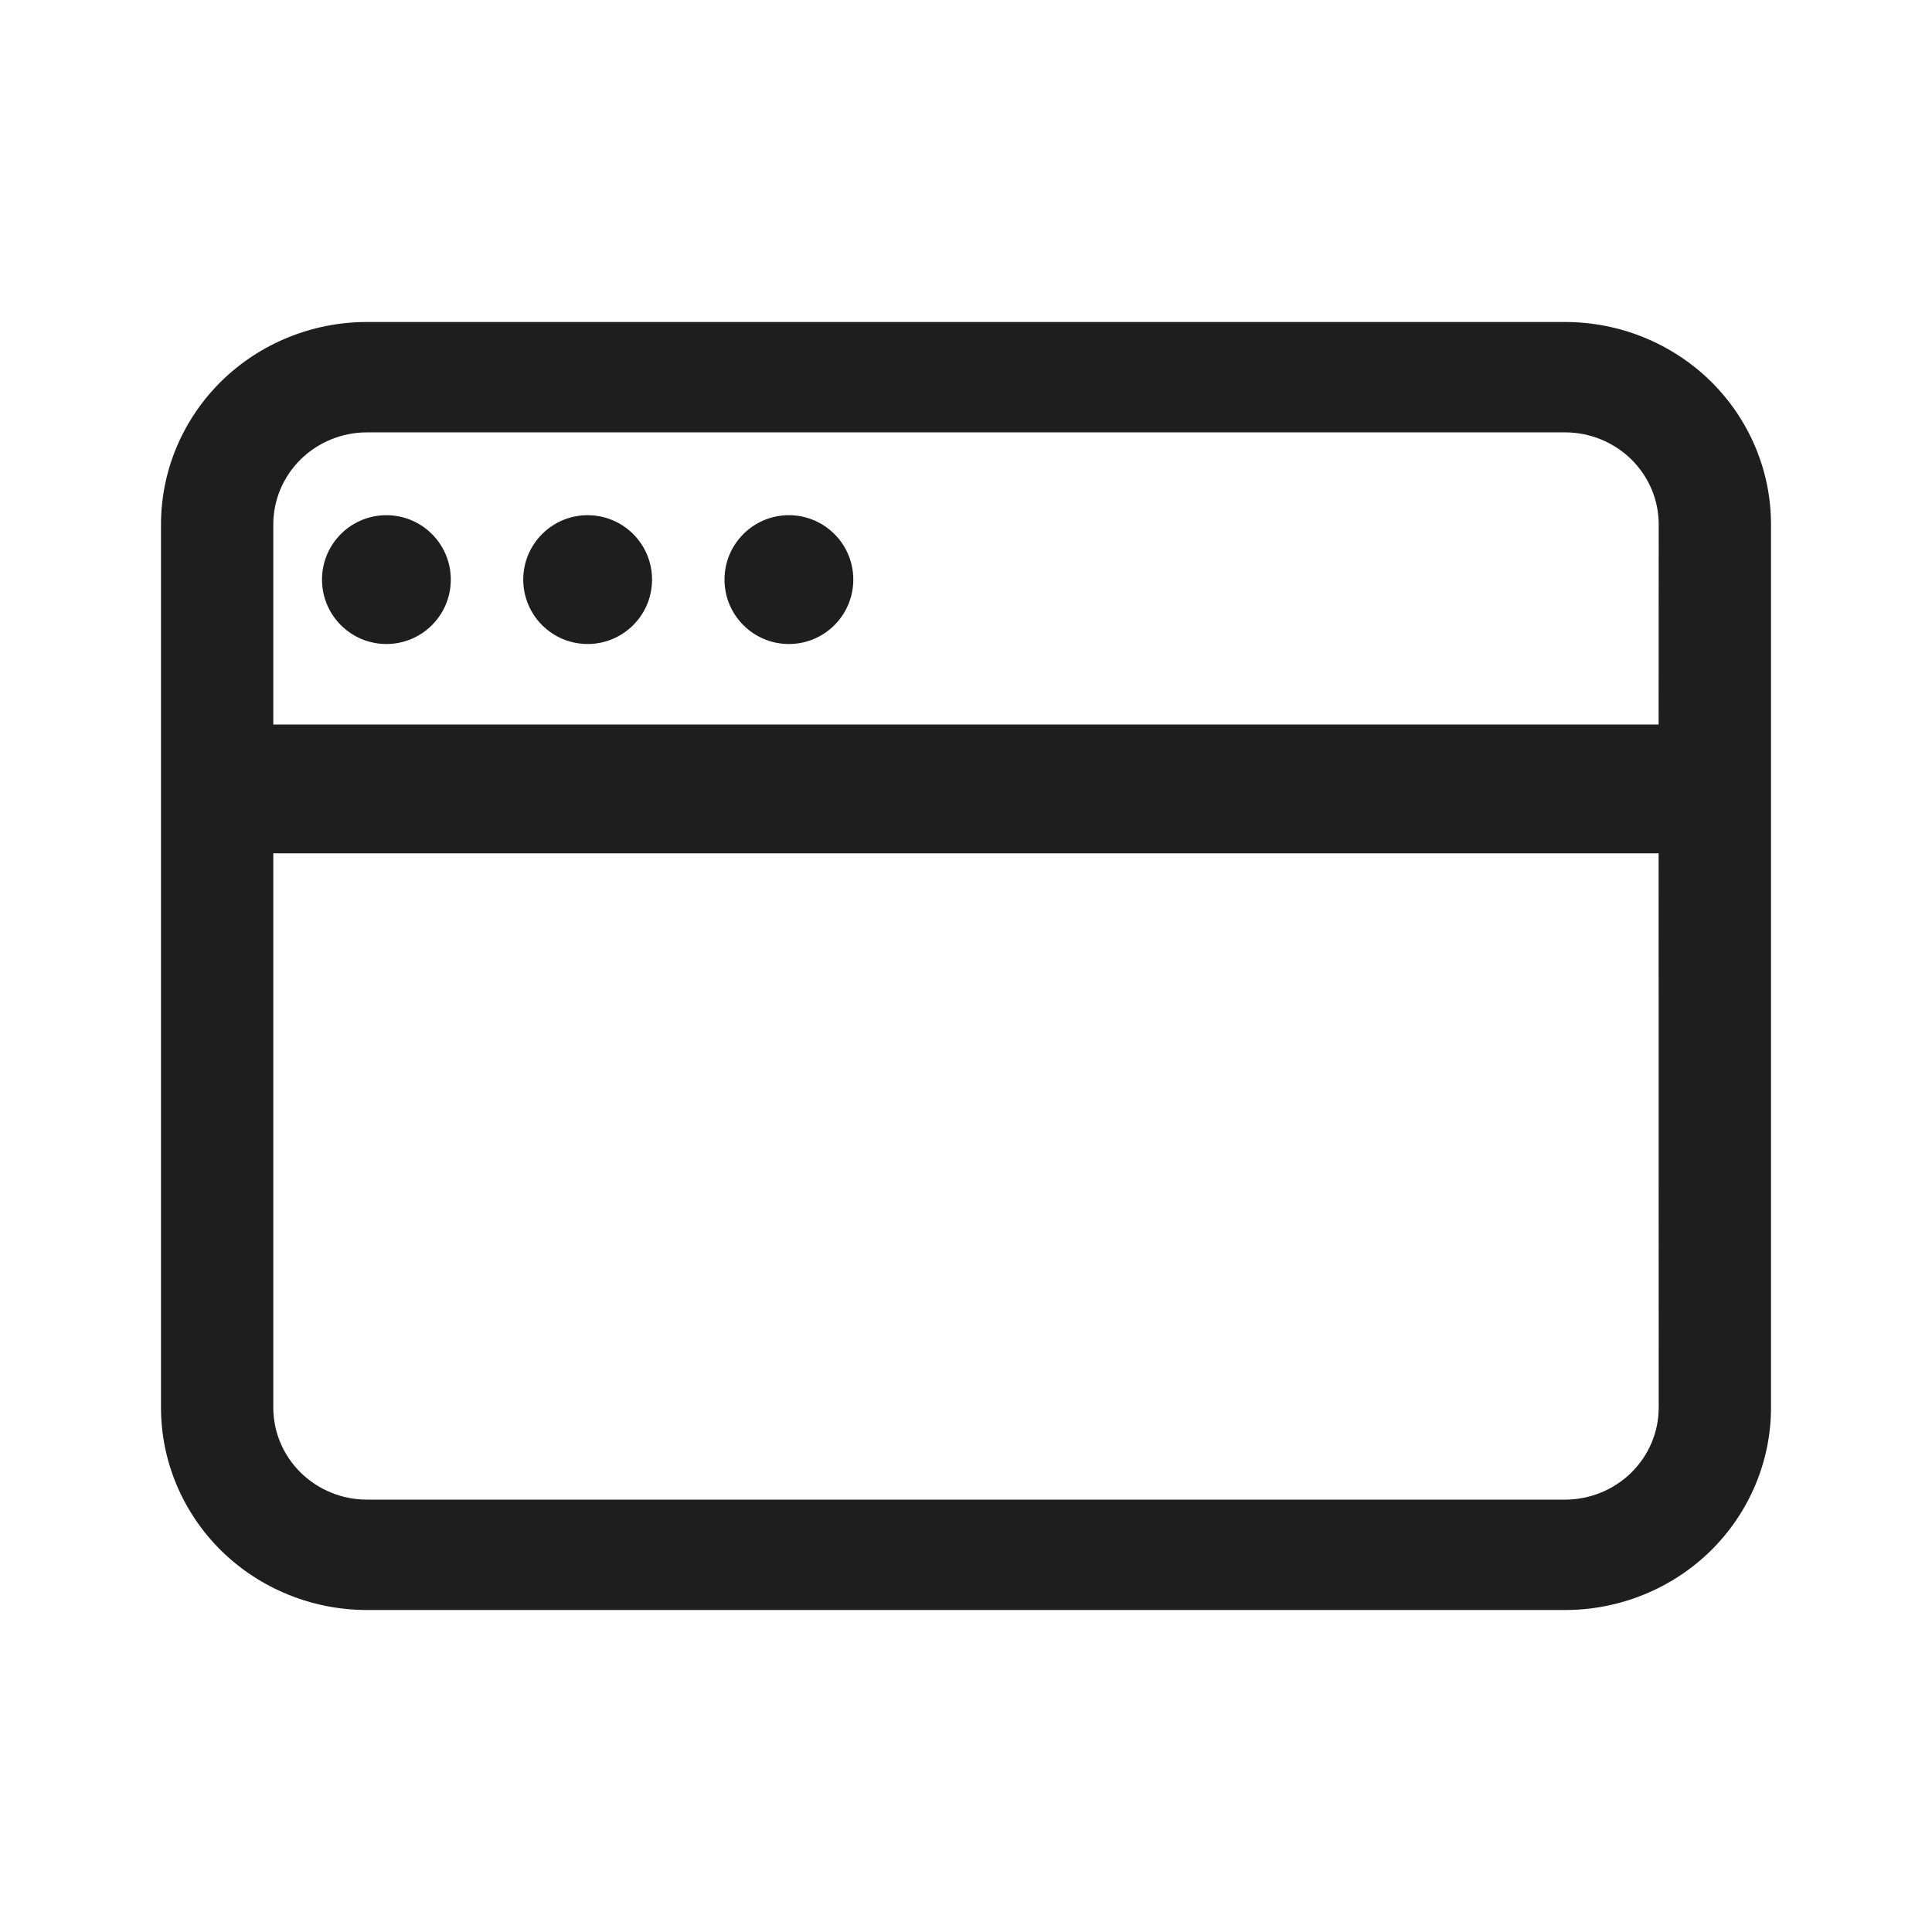 <?xml version="1.0" encoding="UTF-8"?>
<svg width="24px" height="24px" viewBox="0 0 24 24" version="1.1" xmlns="http://www.w3.org/2000/svg" xmlns:xlink="http://www.w3.org/1999/xlink">
    <title>Icon/Access to MT4-Web</title>
    <g id="Icon/Access-to-MT4-Web" stroke="none" stroke-width="1" fill="none" fill-rule="evenodd">
        <rect id="矩形" x="0" y="0" width="24" height="24"></rect>
        <path d="M19.442,4 C20.12,4 20.771,4.265 21.251,4.736 C21.73,5.208 22,5.847 22,6.514 L22,17.486 C22,18.153 21.73,18.792 21.251,19.264 C20.771,19.735 20.12,20 19.442,20 L4.558,20 C3.88,20 3.229,19.735 2.749,19.264 C2.27,18.792 2,18.153 2,17.486 L2,6.514 C2,5.847 2.27,5.208 2.749,4.736 C3.229,4.265 3.88,4 4.558,4 L19.442,4 Z M20.604,10.6 L3.395,10.6 L3.395,17.486 C3.395,17.789 3.518,18.08 3.736,18.294 C3.954,18.508 4.25,18.629 4.558,18.629 L19.442,18.629 C19.75,18.629 20.046,18.508 20.264,18.294 C20.482,18.08 20.605,17.789 20.605,17.486 L20.604,10.6 Z M19.442,5.371 L4.558,5.371 C4.25,5.371 3.954,5.492 3.736,5.706 C3.518,5.92 3.395,6.211 3.395,6.514 L3.395,9 L20.604,9 L20.605,6.514 C20.605,6.211 20.482,5.92 20.264,5.706 C20.046,5.492 19.75,5.371 19.442,5.371 Z M4.8,6.4 C5.242,6.4 5.6,6.758 5.6,7.2 C5.6,7.642 5.242,8 4.8,8 C4.358,8 4,7.642 4,7.2 C4,6.758 4.358,6.4 4.8,6.4 Z M7.3,6.4 C7.742,6.4 8.1,6.758 8.1,7.2 C8.1,7.642 7.742,8 7.3,8 C6.858,8 6.5,7.642 6.5,7.2 C6.5,6.758 6.858,6.4 7.3,6.4 Z M9.8,6.4 C10.242,6.4 10.6,6.758 10.6,7.2 C10.6,7.642 10.242,8 9.8,8 C9.358,8 9,7.642 9,7.2 C9,6.758 9.358,6.4 9.8,6.4 Z" id="形状结合" fill-opacity="0.88" fill="#000000" fill-rule="nonzero"></path>
    </g>
</svg>